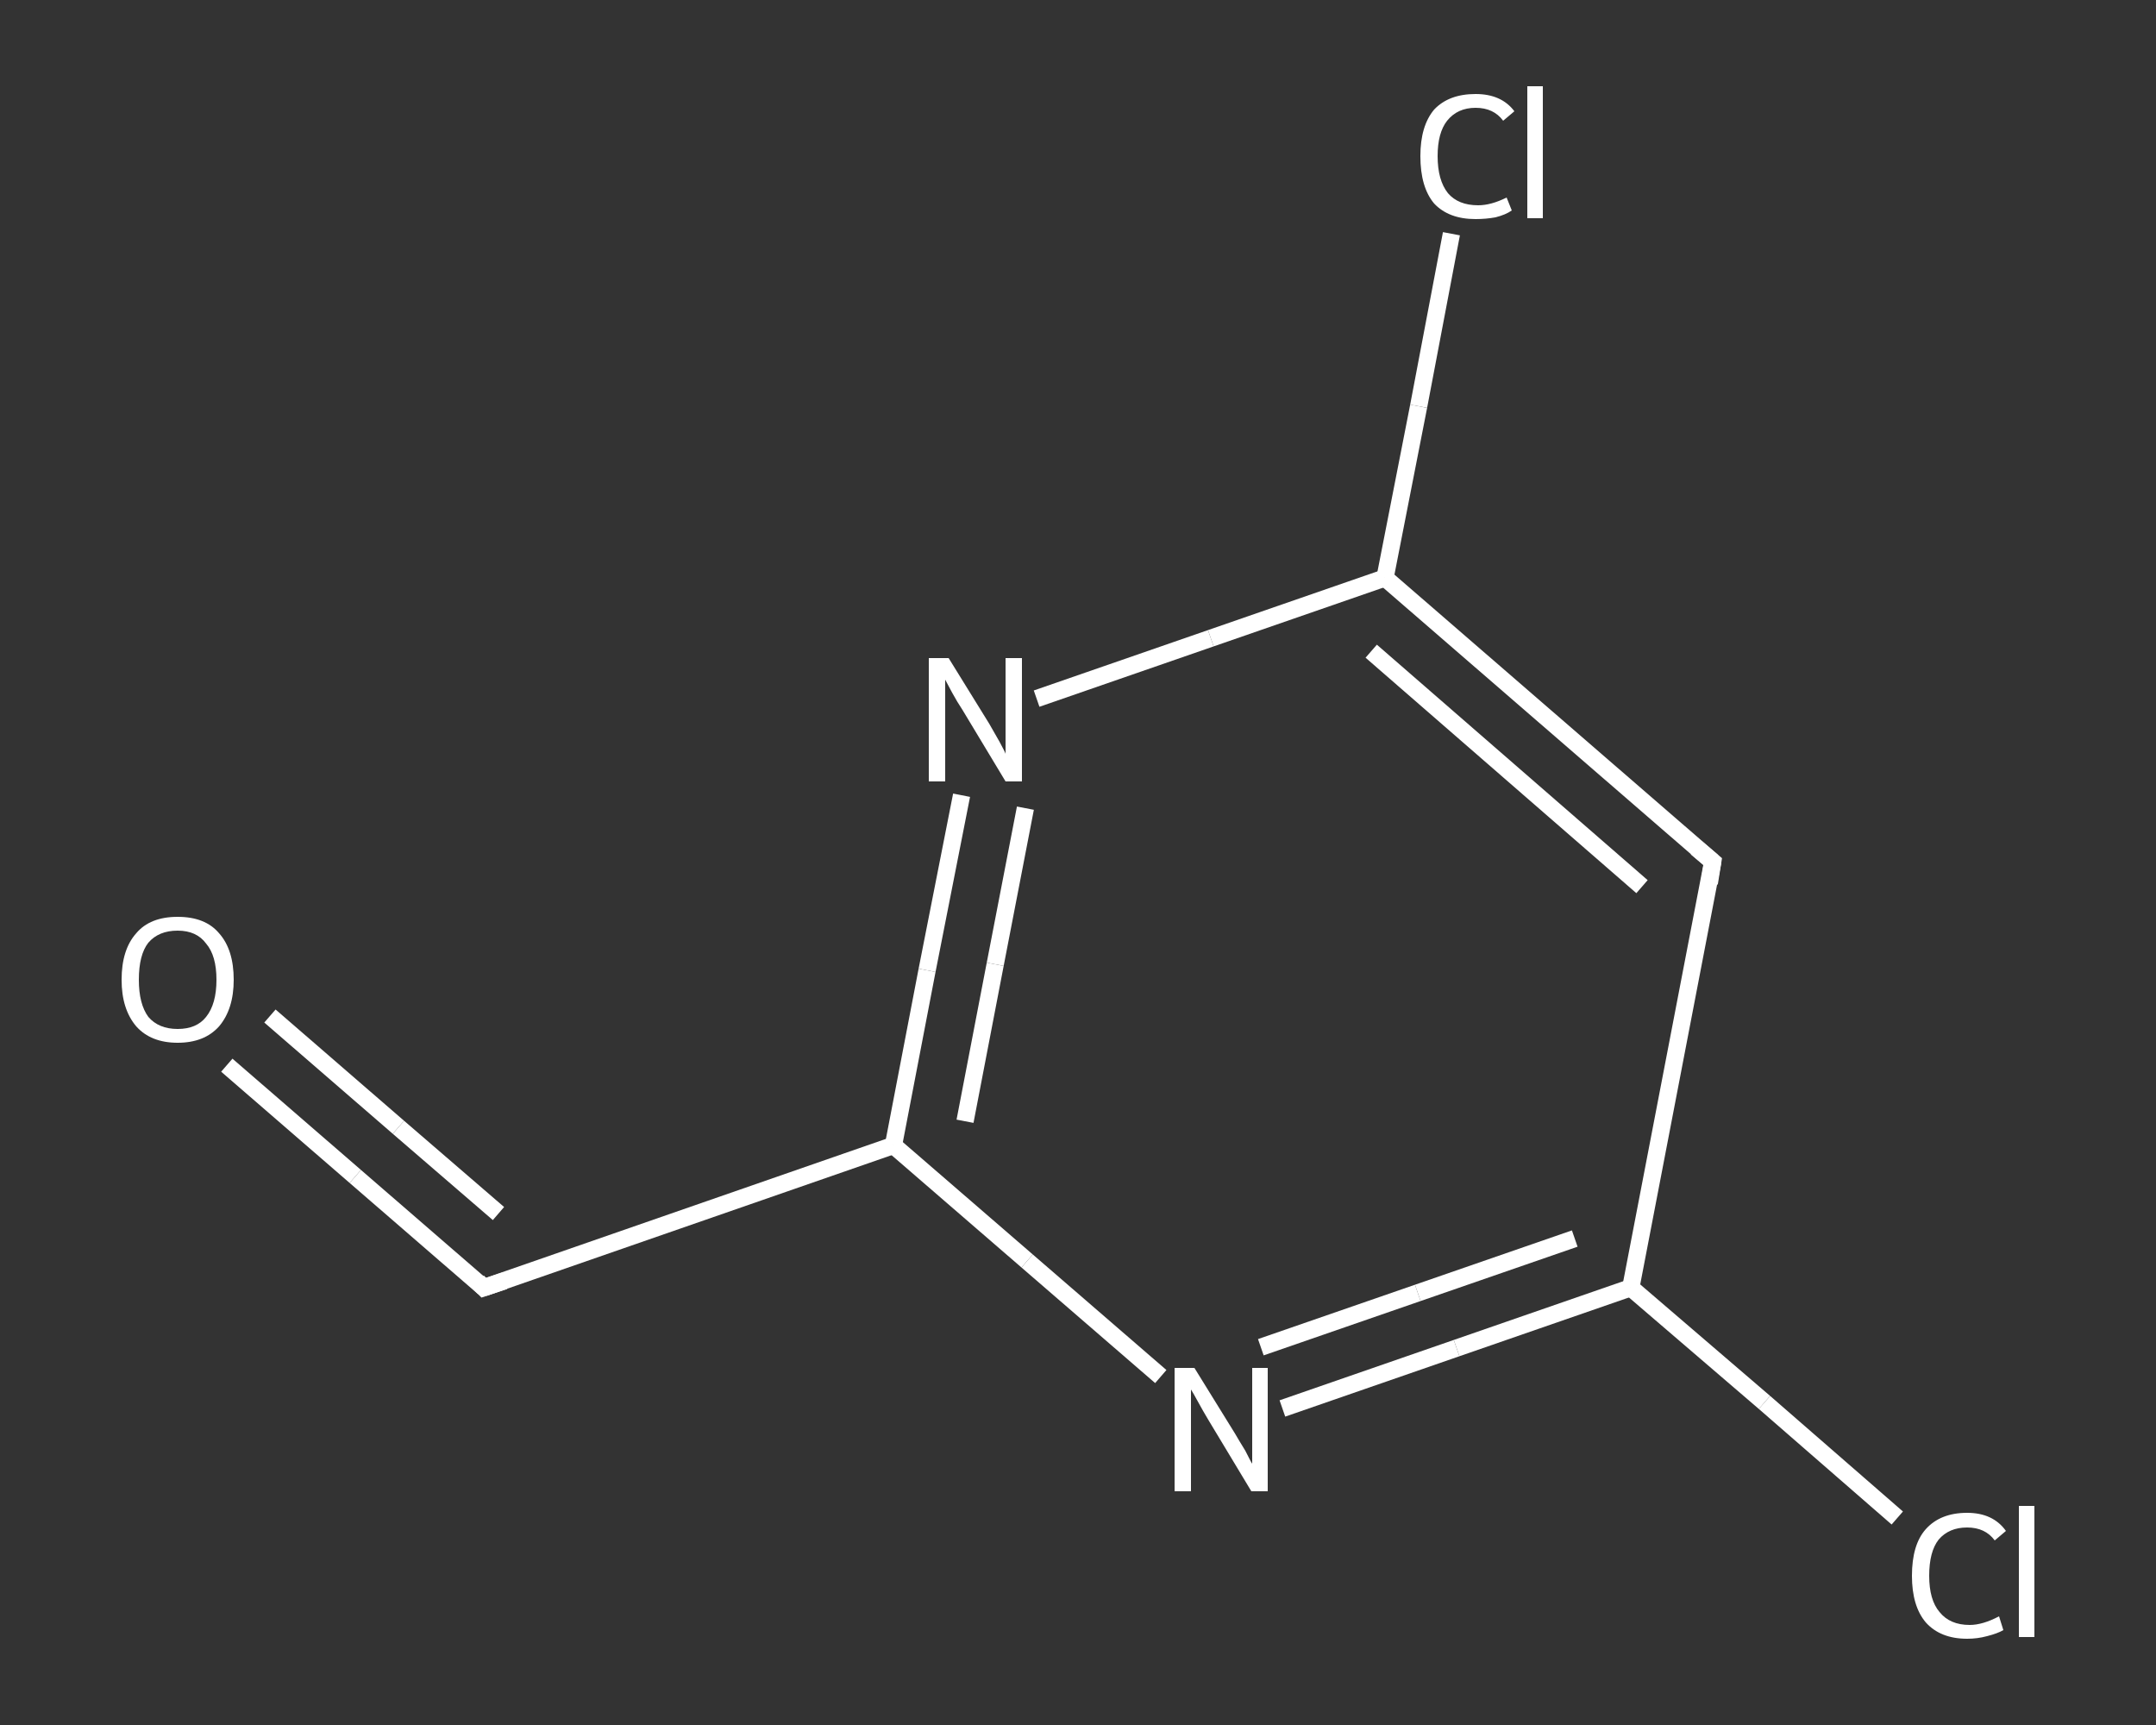 <?xml version='1.0' encoding='iso-8859-1'?>
<svg version='1.1' baseProfile='full'
              xmlns='http://www.w3.org/2000/svg'
                      xmlns:rdkit='http://www.rdkit.org/xml'
                      xmlns:xlink='http://www.w3.org/1999/xlink'
                  xml:space='preserve'
width='250px' height='200px' viewBox='0 0 250 200'>
<rect x="0" y="0" width="250" height="200" fill="#333333" stroke="none"/>
<!-- END OF HEADER -->
<rect style='opacity:1.0;fill:transparent;stroke:none' width='250.0' height='200.0' x='0.0' y='0.0'> </rect>
<path class='bond-0 atom-0 atom-1' d='M 26.3,123.5 L 41.2,136.4' style='fill:none;fill-rule:evenodd;stroke:#FFFFFF;stroke-width:2.0px;stroke-linecap:butt;stroke-linejoin:miter;stroke-opacity:1' />
<path class='bond-0 atom-0 atom-1' d='M 41.2,136.4 L 56.1,149.3' style='fill:none;fill-rule:evenodd;stroke:#FFFFFF;stroke-width:2.0px;stroke-linecap:butt;stroke-linejoin:miter;stroke-opacity:1' />
<path class='bond-0 atom-0 atom-1' d='M 31.3,117.8 L 46.2,130.7' style='fill:none;fill-rule:evenodd;stroke:#FFFFFF;stroke-width:2.0px;stroke-linecap:butt;stroke-linejoin:miter;stroke-opacity:1' />
<path class='bond-0 atom-0 atom-1' d='M 46.2,130.7 L 57.8,140.7' style='fill:none;fill-rule:evenodd;stroke:#FFFFFF;stroke-width:2.0px;stroke-linecap:butt;stroke-linejoin:miter;stroke-opacity:1' />
<path class='bond-1 atom-1 atom-2' d='M 56.1,149.3 L 103.6,132.8' style='fill:none;fill-rule:evenodd;stroke:#FFFFFF;stroke-width:2.0px;stroke-linecap:butt;stroke-linejoin:miter;stroke-opacity:1' />
<path class='bond-2 atom-2 atom-3' d='M 103.6,132.8 L 107.5,112.5' style='fill:none;fill-rule:evenodd;stroke:#FFFFFF;stroke-width:2.0px;stroke-linecap:butt;stroke-linejoin:miter;stroke-opacity:1' />
<path class='bond-2 atom-2 atom-3' d='M 107.5,112.5 L 111.5,92.2' style='fill:none;fill-rule:evenodd;stroke:#FFFFFF;stroke-width:2.0px;stroke-linecap:butt;stroke-linejoin:miter;stroke-opacity:1' />
<path class='bond-2 atom-2 atom-3' d='M 111.9,130.0 L 115.4,111.8' style='fill:none;fill-rule:evenodd;stroke:#FFFFFF;stroke-width:2.0px;stroke-linecap:butt;stroke-linejoin:miter;stroke-opacity:1' />
<path class='bond-2 atom-2 atom-3' d='M 115.4,111.8 L 118.9,93.7' style='fill:none;fill-rule:evenodd;stroke:#FFFFFF;stroke-width:2.0px;stroke-linecap:butt;stroke-linejoin:miter;stroke-opacity:1' />
<path class='bond-3 atom-3 atom-4' d='M 120.2,81.0 L 140.4,74.0' style='fill:none;fill-rule:evenodd;stroke:#FFFFFF;stroke-width:2.0px;stroke-linecap:butt;stroke-linejoin:miter;stroke-opacity:1' />
<path class='bond-3 atom-3 atom-4' d='M 140.4,74.0 L 160.6,67.0' style='fill:none;fill-rule:evenodd;stroke:#FFFFFF;stroke-width:2.0px;stroke-linecap:butt;stroke-linejoin:miter;stroke-opacity:1' />
<path class='bond-4 atom-4 atom-5' d='M 160.6,67.0 L 164.5,47.1' style='fill:none;fill-rule:evenodd;stroke:#FFFFFF;stroke-width:2.0px;stroke-linecap:butt;stroke-linejoin:miter;stroke-opacity:1' />
<path class='bond-4 atom-4 atom-5' d='M 164.5,47.1 L 168.3,27.1' style='fill:none;fill-rule:evenodd;stroke:#FFFFFF;stroke-width:2.0px;stroke-linecap:butt;stroke-linejoin:miter;stroke-opacity:1' />
<path class='bond-5 atom-4 atom-6' d='M 160.6,67.0 L 198.6,99.9' style='fill:none;fill-rule:evenodd;stroke:#FFFFFF;stroke-width:2.0px;stroke-linecap:butt;stroke-linejoin:miter;stroke-opacity:1' />
<path class='bond-5 atom-4 atom-6' d='M 159.0,75.5 L 190.4,102.8' style='fill:none;fill-rule:evenodd;stroke:#FFFFFF;stroke-width:2.0px;stroke-linecap:butt;stroke-linejoin:miter;stroke-opacity:1' />
<path class='bond-6 atom-6 atom-7' d='M 198.6,99.9 L 189.1,149.3' style='fill:none;fill-rule:evenodd;stroke:#FFFFFF;stroke-width:2.0px;stroke-linecap:butt;stroke-linejoin:miter;stroke-opacity:1' />
<path class='bond-7 atom-7 atom-8' d='M 189.1,149.3 L 204.6,162.6' style='fill:none;fill-rule:evenodd;stroke:#FFFFFF;stroke-width:2.0px;stroke-linecap:butt;stroke-linejoin:miter;stroke-opacity:1' />
<path class='bond-7 atom-7 atom-8' d='M 204.6,162.6 L 220.0,176.0' style='fill:none;fill-rule:evenodd;stroke:#FFFFFF;stroke-width:2.0px;stroke-linecap:butt;stroke-linejoin:miter;stroke-opacity:1' />
<path class='bond-8 atom-7 atom-9' d='M 189.1,149.3 L 168.9,156.3' style='fill:none;fill-rule:evenodd;stroke:#FFFFFF;stroke-width:2.0px;stroke-linecap:butt;stroke-linejoin:miter;stroke-opacity:1' />
<path class='bond-8 atom-7 atom-9' d='M 168.9,156.3 L 148.7,163.3' style='fill:none;fill-rule:evenodd;stroke:#FFFFFF;stroke-width:2.0px;stroke-linecap:butt;stroke-linejoin:miter;stroke-opacity:1' />
<path class='bond-8 atom-7 atom-9' d='M 182.6,143.6 L 164.4,149.9' style='fill:none;fill-rule:evenodd;stroke:#FFFFFF;stroke-width:2.0px;stroke-linecap:butt;stroke-linejoin:miter;stroke-opacity:1' />
<path class='bond-8 atom-7 atom-9' d='M 164.4,149.9 L 146.2,156.2' style='fill:none;fill-rule:evenodd;stroke:#FFFFFF;stroke-width:2.0px;stroke-linecap:butt;stroke-linejoin:miter;stroke-opacity:1' />
<path class='bond-9 atom-9 atom-2' d='M 134.6,159.6 L 119.1,146.2' style='fill:none;fill-rule:evenodd;stroke:#FFFFFF;stroke-width:2.0px;stroke-linecap:butt;stroke-linejoin:miter;stroke-opacity:1' />
<path class='bond-9 atom-9 atom-2' d='M 119.1,146.2 L 103.6,132.8' style='fill:none;fill-rule:evenodd;stroke:#FFFFFF;stroke-width:2.0px;stroke-linecap:butt;stroke-linejoin:miter;stroke-opacity:1' />
<path d='M 55.4,148.6 L 56.1,149.3 L 58.5,148.5' style='fill:none;stroke:#FFFFFF;stroke-width:2.0px;stroke-linecap:butt;stroke-linejoin:miter;stroke-opacity:1;' />
<path d='M 196.7,98.3 L 198.6,99.9 L 198.2,102.4' style='fill:none;stroke:#FFFFFF;stroke-width:2.0px;stroke-linecap:butt;stroke-linejoin:miter;stroke-opacity:1;' />
<path class='atom-0' d='M 14.1 113.6
Q 14.1 110.1, 15.8 108.2
Q 17.4 106.3, 20.6 106.3
Q 23.8 106.3, 25.4 108.2
Q 27.1 110.1, 27.1 113.6
Q 27.1 117.0, 25.4 119.0
Q 23.7 120.9, 20.6 120.9
Q 17.5 120.9, 15.8 119.0
Q 14.1 117.0, 14.1 113.6
M 20.6 119.3
Q 22.8 119.3, 23.9 117.9
Q 25.1 116.4, 25.1 113.6
Q 25.1 110.8, 23.9 109.4
Q 22.8 107.9, 20.6 107.9
Q 18.4 107.9, 17.2 109.3
Q 16.1 110.7, 16.1 113.6
Q 16.1 116.4, 17.2 117.9
Q 18.4 119.3, 20.6 119.3
' fill='#FFFFFF'/>
<path class='atom-3' d='M 110.0 76.3
L 114.7 83.9
Q 115.1 84.6, 115.9 86.0
Q 116.6 87.3, 116.6 87.4
L 116.6 76.3
L 118.5 76.3
L 118.5 90.6
L 116.6 90.6
L 111.6 82.3
Q 111.0 81.4, 110.4 80.3
Q 109.8 79.2, 109.6 78.8
L 109.6 90.6
L 107.7 90.6
L 107.7 76.3
L 110.0 76.3
' fill='#FFFFFF'/>
<path class='atom-5' d='M 164.7 18.1
Q 164.7 14.6, 166.3 12.7
Q 168.0 10.9, 171.1 10.9
Q 174.1 10.9, 175.6 12.9
L 174.3 14.0
Q 173.2 12.5, 171.1 12.5
Q 169.0 12.5, 167.8 14.0
Q 166.7 15.4, 166.7 18.1
Q 166.7 20.9, 167.9 22.4
Q 169.1 23.8, 171.4 23.8
Q 172.9 23.8, 174.7 22.9
L 175.3 24.4
Q 174.6 24.9, 173.4 25.2
Q 172.3 25.4, 171.1 25.4
Q 168.0 25.4, 166.3 23.6
Q 164.7 21.7, 164.7 18.1
' fill='#FFFFFF'/>
<path class='atom-5' d='M 177.1 10.0
L 178.9 10.0
L 178.9 25.3
L 177.1 25.3
L 177.1 10.0
' fill='#FFFFFF'/>
<path class='atom-8' d='M 221.7 182.7
Q 221.7 179.1, 223.3 177.3
Q 225.0 175.4, 228.1 175.4
Q 231.1 175.4, 232.6 177.5
L 231.3 178.6
Q 230.2 177.1, 228.1 177.1
Q 226.0 177.1, 224.8 178.5
Q 223.7 179.9, 223.7 182.7
Q 223.7 185.5, 224.9 186.9
Q 226.1 188.4, 228.4 188.4
Q 229.9 188.4, 231.8 187.4
L 232.3 189.0
Q 231.6 189.4, 230.4 189.7
Q 229.3 190.0, 228.1 190.0
Q 225.0 190.0, 223.3 188.1
Q 221.7 186.2, 221.7 182.7
' fill='#FFFFFF'/>
<path class='atom-8' d='M 234.1 174.6
L 235.9 174.6
L 235.9 189.8
L 234.1 189.8
L 234.1 174.6
' fill='#FFFFFF'/>
<path class='atom-9' d='M 138.5 158.6
L 143.2 166.2
Q 143.6 166.9, 144.4 168.2
Q 145.1 169.6, 145.2 169.7
L 145.2 158.6
L 147.0 158.6
L 147.0 172.9
L 145.1 172.9
L 140.1 164.6
Q 139.5 163.6, 138.9 162.5
Q 138.3 161.4, 138.1 161.1
L 138.1 172.9
L 136.2 172.9
L 136.2 158.6
L 138.5 158.6
' fill='#FFFFFF'/>
</svg>
